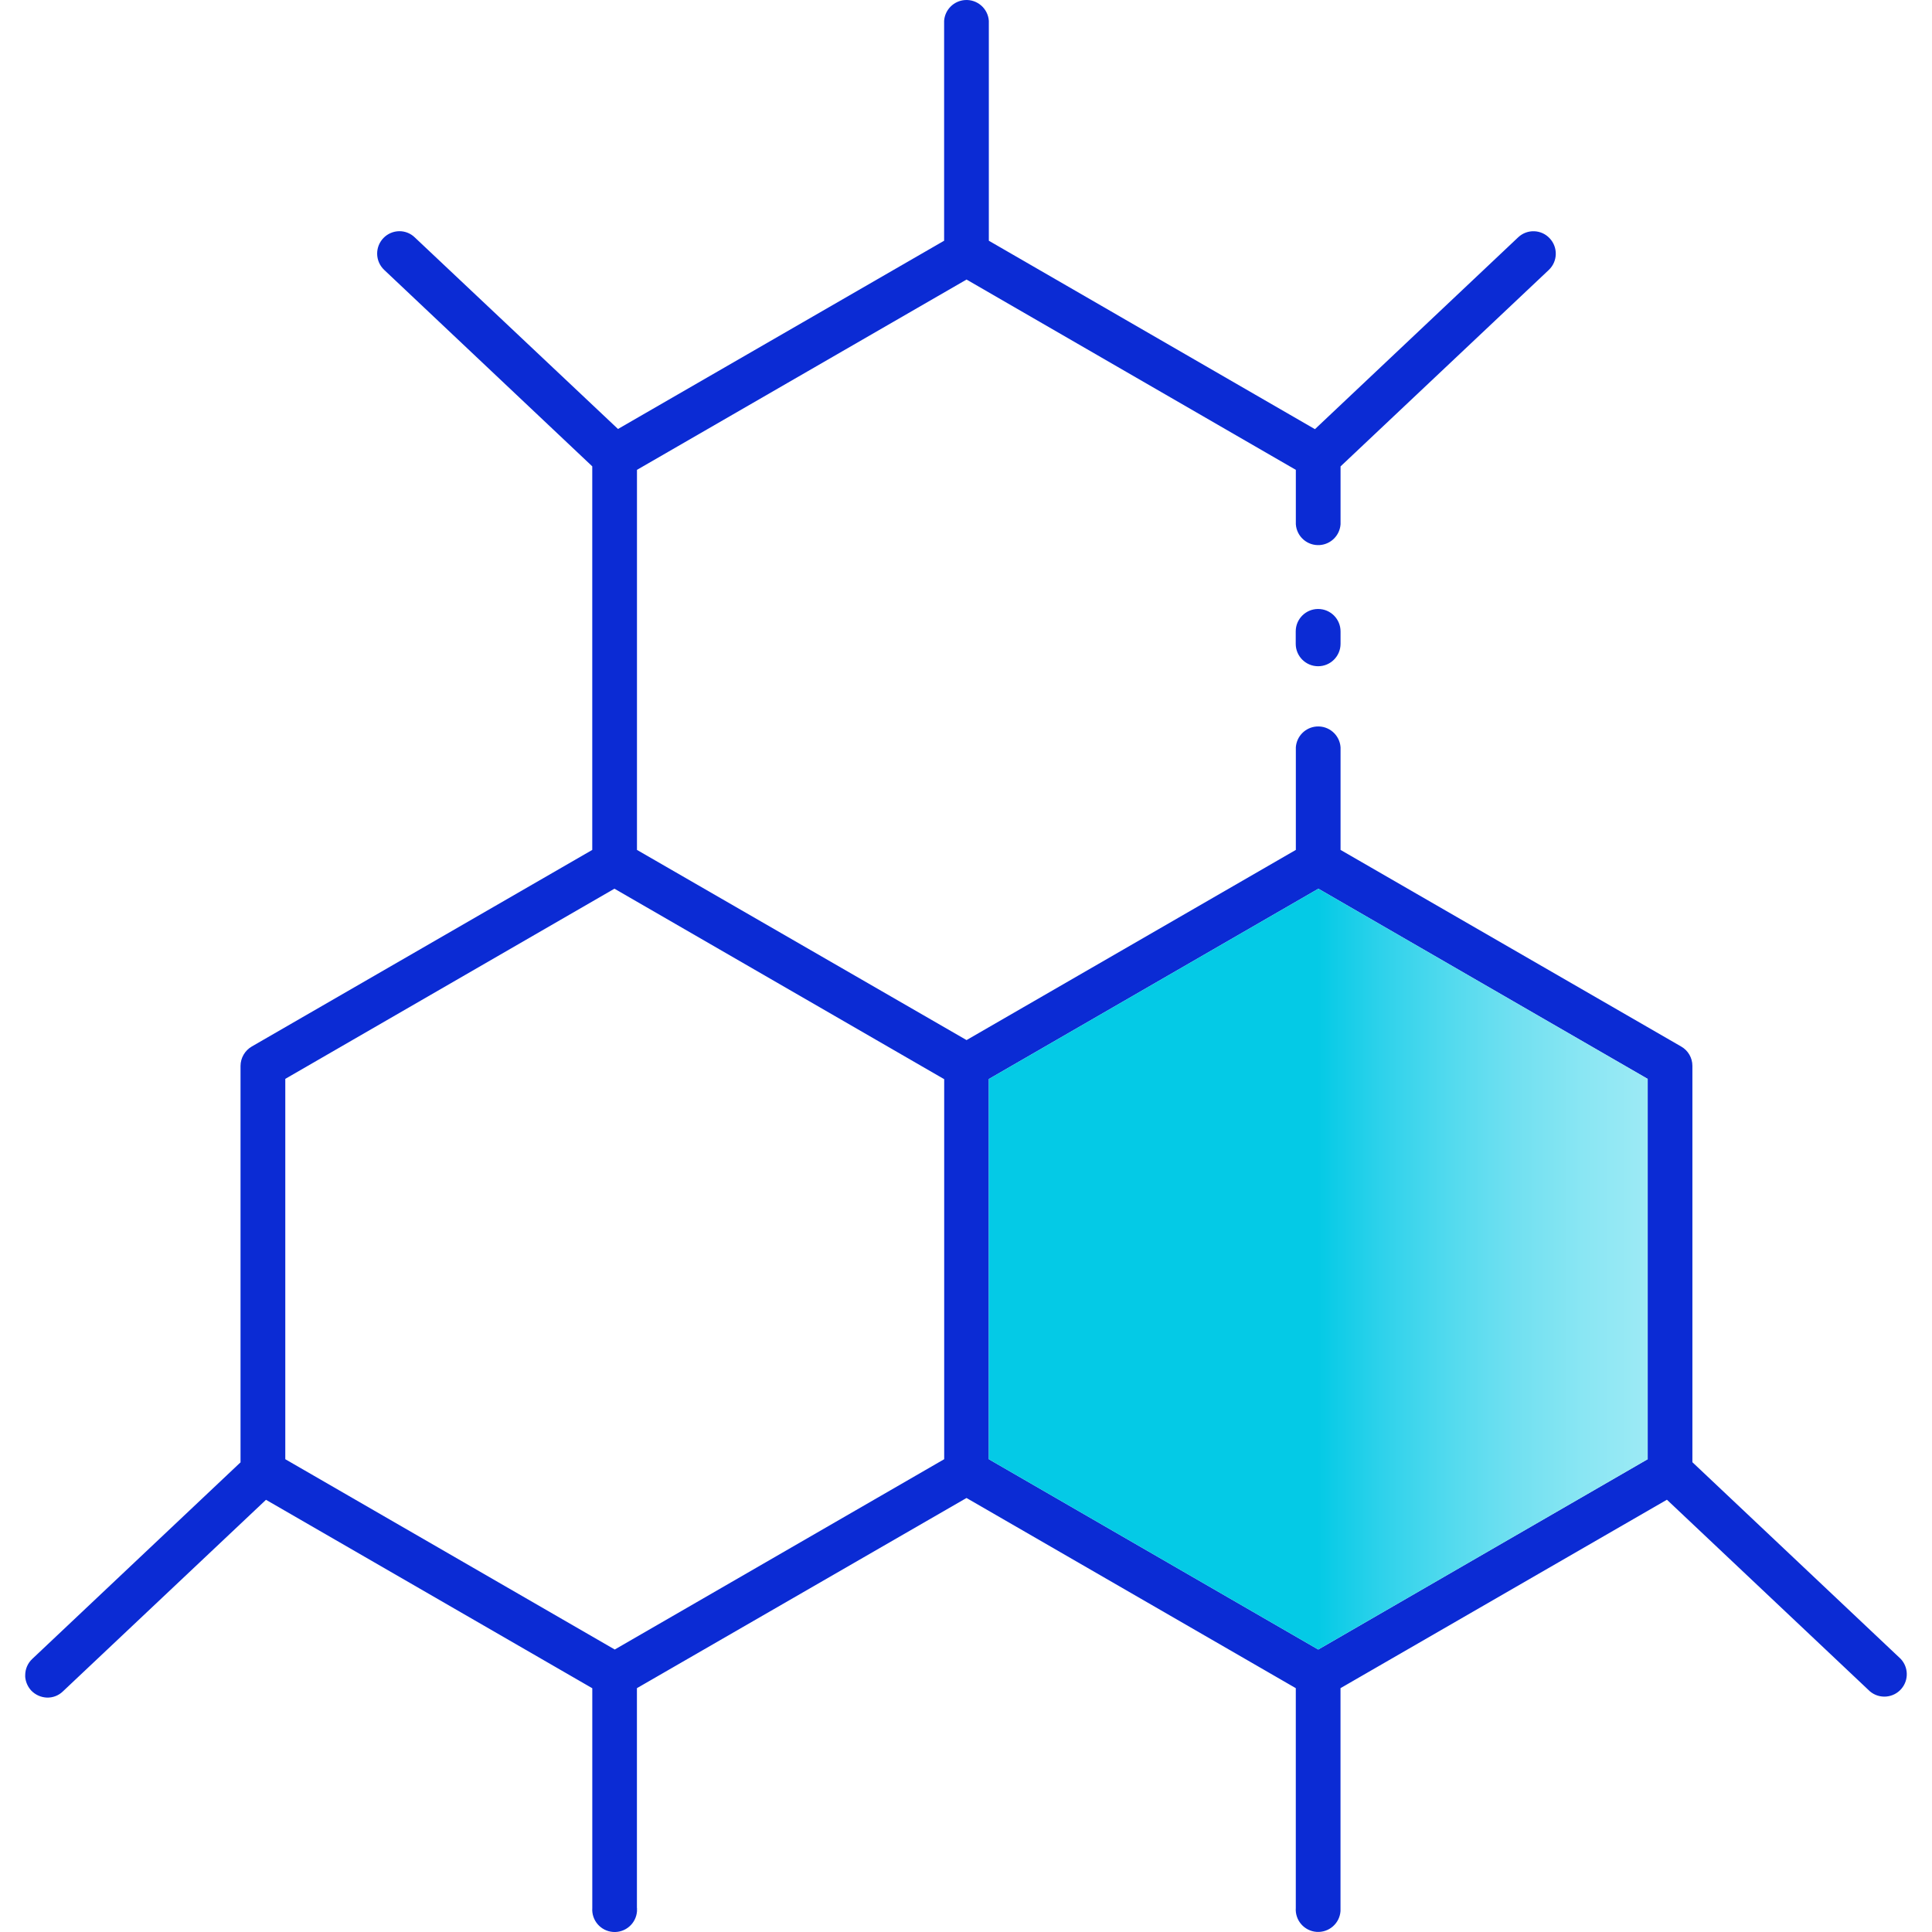 <?xml version="1.0" encoding="UTF-8"?> <!-- Generator: Adobe Illustrator 25.4.1, SVG Export Plug-In . SVG Version: 6.00 Build 0) --> <svg xmlns="http://www.w3.org/2000/svg" xmlns:xlink="http://www.w3.org/1999/xlink" version="1.1" id="Calque_1" x="0px" y="0px" viewBox="0 0 141.732 141.732" xml:space="preserve"> <g id="Groupe_214" transform="translate(439.236 -76.94) rotate(90)"> <path id="Tracé_199" fill="#0B2BD4" d="M124.171,340.893h-0.912c-0.908,0-1.644,0.736-1.644,1.644 c0,0.908,0.736,1.644,1.644,1.644h0.912c0.908,0,1.644-0.736,1.644-1.644C125.815,341.629,125.079,340.893,124.171,340.893z"></path> <path id="Tracé_200" fill="#0B2BD4" d="M216.907,392.511h-16.123l-13.951-24.178l13.951-24.157h16.123 c0.906,0.064,1.692-0.618,1.756-1.524c0.064-0.906-0.618-1.692-1.524-1.756c-0.077-0.005-0.155-0.005-0.232,0h-16.123 L186.96,316.95l14.056-14.89c0.587-0.693,0.5-1.73-0.193-2.317c-0.639-0.541-1.582-0.515-2.191,0.06l-14.424,15.279h-29.082 c-0.584,0.001-1.123,0.315-1.412,0.822l-14.424,24.989h-7.529c-0.906,0.064-1.588,0.85-1.524,1.756 c0.058,0.816,0.707,1.466,1.524,1.524h7.529l13.951,24.157l-13.951,24.178h-27.881L97.448,368.33l13.961-24.157h3.993 c0.906-0.064,1.588-0.85,1.524-1.756c-0.058-0.816-0.707-1.466-1.524-1.524h-4.246l-14.415-15.279 c-0.624-0.656-1.661-0.684-2.32-0.062c-0.658,0.614-0.693,1.645-0.079,2.303c0.005,0.006,0.011,0.011,0.016,0.017l14.066,14.9 L94.6,366.695H78.468c-0.906,0.064-1.588,0.85-1.524,1.756c0.058,0.816,0.707,1.466,1.524,1.524H94.6l13.81,23.925L94.354,408.81 c-0.293,0.302-0.455,0.707-0.454,1.128c0.008,0.908,0.75,1.638,1.658,1.63c0.446-0.004,0.871-0.189,1.178-0.512l14.415-15.268 h28.139l14.424,24.981c0.296,0.506,0.837,0.819,1.424,0.822h29.082l0.117,0.127l14.303,15.153c0.309,0.329,0.74,0.516,1.192,0.516 h0.127c0.373-0.033,0.725-0.189,1.001-0.442c0.314-0.302,0.499-0.715,0.516-1.151c0.014-0.436-0.15-0.858-0.454-1.171l-14.056-14.9 l13.824-23.937h16.123c0.906,0.064,1.692-0.618,1.756-1.524s-0.618-1.692-1.524-1.756c-0.077-0.005-0.155-0.005-0.232,0 L216.907,392.511z M142.137,342.519l13.951-24.157h27.9l13.961,24.167l-13.961,24.167h-27.89L142.137,342.519z M183.988,418.307 h-27.902l-13.951-24.147l13.974-24.19h27.879l13.961,24.167L183.988,418.307z"></path> <linearGradient id="Tracé_201_00000063608696678714360240000007555024908425502376_" gradientUnits="userSpaceOnUse" x1="227.73" y1="427.916" x2="229.374" y2="427.916" gradientTransform="matrix(0 -29.401 -33.949 0 14669.472 7038.024)"> <stop offset="0" style="stop-color:#04CAE6"></stop> <stop offset="0.1" style="stop-color:#2FD2EB"></stop> <stop offset="0.2" style="stop-color:#52DAEE"></stop> <stop offset="0.3" style="stop-color:#71E0F1"></stop> <stop offset="0.4" style="stop-color:#89E6F3"></stop> <stop offset="0.5" style="stop-color:#9DEAF5"></stop> <stop offset="0.6" style="stop-color:#ABEDF7"></stop> <stop offset="0.7" style="stop-color:#B6EFF8"></stop> <stop offset="0.8" style="stop-color:#BCF0F8"></stop> <stop offset="0.9" style="stop-color:#BFF1F8"></stop> <stop offset="1" style="stop-color:#C0F1F9"></stop> </linearGradient> <path id="Tracé_201" fill="url(#Tracé_201_00000063608696678714360240000007555024908425502376_)" d="M197.949,342.53 l-13.961,24.167h-27.89l-13.961-24.178l13.951-24.157h27.9L197.949,342.53z"></path> </g> </svg> 